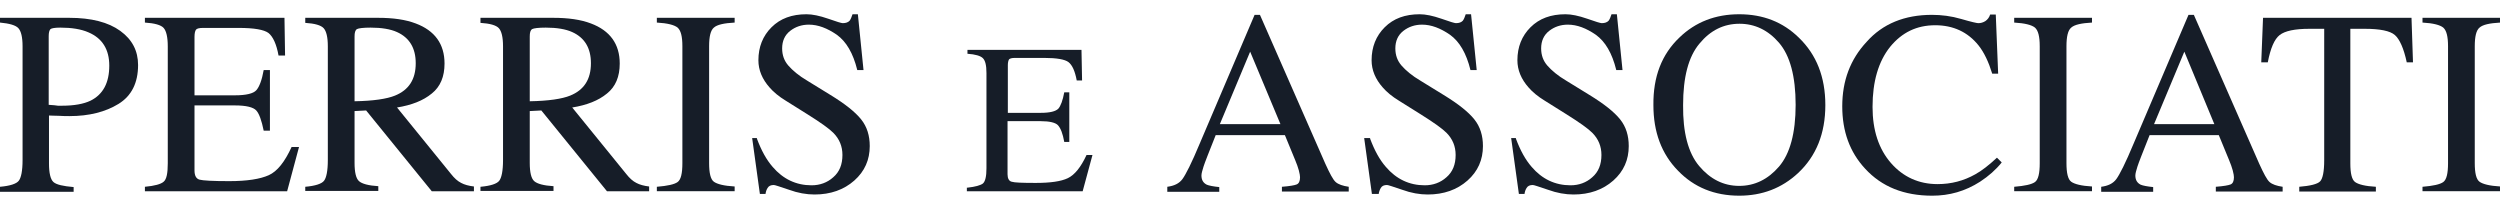 <?xml version="1.0" encoding="UTF-8"?>
<svg xmlns="http://www.w3.org/2000/svg" xmlns:xlink="http://www.w3.org/1999/xlink" version="1.1" id="Livello_1" x="0px" y="0px" viewBox="0 0 841.9 71.3" style="enable-background:new 0 0 841.9 71.3;" xml:space="preserve"> <style type="text/css"> .st0{fill:#161D28;} </style> <g> <path class="st0" d="M0,62.9c3.4-0.3,5.5-1,6.3-2c0.8-1,1.3-3.3,1.3-7V15.6c0-3.1-0.5-5.1-1.4-6.1S3.2,7.9,0,7.6V6h23.3 c7.5,0,13.2,1.5,17.2,4.4c4,2.9,6,6.7,6,11.5c0,6-2.2,10.4-6.6,13.1c-4.4,2.7-9.9,4.1-16.5,4.1c-0.9,0-2.2,0-3.6-0.1 c-1.5,0-2.6-0.1-3.3-0.1v16.1c0,3.3,0.5,5.4,1.5,6.3c1,0.9,3.3,1.4,6.8,1.7v1.6H0V62.9z M29.8,10.9c-2.5-1.1-5.7-1.6-9.5-1.6 c-1.8,0-2.9,0.2-3.3,0.5c-0.4,0.4-0.6,1.2-0.6,2.4v23.1c1.6,0.1,2.6,0.2,3.1,0.3c0.5,0,1,0,1.4,0c4.1,0,7.3-0.6,9.6-1.7 c4.2-2.1,6.3-6,6.3-11.8C36.8,16.7,34.5,12.9,29.8,10.9z"></path> <path class="st0" d="M48.8,62.9c3.3-0.3,5.4-0.9,6.3-1.7c1-0.8,1.4-2.9,1.4-6.2V15.6c0-3.1-0.5-5.2-1.4-6.2c-0.9-1-3.1-1.6-6.3-1.8 V6h47L96,18.7h-2.2c-0.7-3.9-1.9-6.4-3.4-7.6c-1.5-1.1-4.8-1.7-10-1.7h-12c-1.3,0-2.1,0.2-2.4,0.6c-0.3,0.4-0.5,1.2-0.5,2.4v19.7 h13.6c3.8,0,6.2-0.6,7.2-1.7c1-1.1,1.9-3.4,2.5-6.8h2.1V44h-2.1c-0.7-3.4-1.5-5.7-2.5-6.8c-1-1.1-3.4-1.7-7.2-1.7H65.5v21.9 c0,1.8,0.6,2.8,1.7,3.1c1.1,0.3,4.4,0.5,10,0.5c6,0,10.4-0.7,13.3-2c2.9-1.3,5.4-4.5,7.7-9.5h2.5l-4,14.9H48.8V62.9z"></path> <path class="st0" d="M102.8,62.9c3.4-0.3,5.5-1,6.3-2c0.8-1,1.3-3.3,1.3-7V15.6c0-3.1-0.5-5.1-1.4-6.1s-3-1.6-6.2-1.8V6h24.5 c5.1,0,9.3,0.6,12.7,1.9c6.4,2.4,9.7,6.9,9.7,13.5c0,4.4-1.4,7.8-4.3,10.1c-2.9,2.4-6.8,3.9-11.7,4.7l18.2,22.4 c1.1,1.4,2.2,2.4,3.4,3c1.1,0.6,2.6,1,4.3,1.2v1.6h-14.2l-22.1-27.2l-3.9,0.2v17.4c0,3.3,0.5,5.3,1.5,6.2c1,0.9,3.2,1.5,6.5,1.7 v1.6h-24.6V62.9z M133,32.2c4.7-1.9,7-5.5,7-10.9c0-5.1-2.1-8.6-6.3-10.5c-2.2-1-5.2-1.5-8.9-1.5c-2.5,0-4,0.2-4.6,0.5 c-0.6,0.4-0.8,1.2-0.8,2.5v21.8C125.7,34,130.3,33.3,133,32.2z"></path> <path class="st0" d="M161.8,62.9c3.4-0.3,5.5-1,6.3-2c0.8-1,1.3-3.3,1.3-7V15.6c0-3.1-0.5-5.1-1.4-6.1c-0.9-1-3-1.6-6.2-1.8V6h24.5 c5.1,0,9.3,0.6,12.7,1.9c6.4,2.4,9.7,6.9,9.7,13.5c0,4.4-1.4,7.8-4.3,10.1c-2.9,2.4-6.8,3.9-11.7,4.7l18.2,22.4 c1.1,1.4,2.2,2.4,3.4,3c1.1,0.6,2.6,1,4.3,1.2v1.6h-14.2l-22.1-27.2l-3.9,0.2v17.4c0,3.3,0.5,5.3,1.5,6.2c1,0.9,3.2,1.5,6.5,1.7 v1.6h-24.6V62.9z M192,32.2c4.7-1.9,7-5.5,7-10.9c0-5.1-2.1-8.6-6.3-10.5c-2.2-1-5.2-1.5-8.9-1.5c-2.5,0-4,0.2-4.6,0.5 c-0.6,0.4-0.8,1.2-0.8,2.5v21.8C184.7,34,189.3,33.3,192,32.2z"></path> <path class="st0" d="M221.2,62.9c3.6-0.3,5.9-0.8,7-1.6c1.1-0.8,1.6-2.9,1.6-6.3V15.6c0-3.3-0.5-5.3-1.6-6.3 c-1.1-0.9-3.4-1.5-7-1.7V6h26.2v1.6c-3.6,0.2-5.9,0.7-7,1.7c-1.1,0.9-1.6,3-1.6,6.3v39.3c0,3.4,0.5,5.5,1.6,6.3 c1.1,0.8,3.4,1.4,7,1.6v1.6h-26.2V62.9z"></path> <path class="st0" d="M254.9,46.7c1.5,4,3.2,7.1,5.3,9.5c3.5,4.1,7.9,6.2,13.1,6.2c2.8,0,5.3-0.9,7.3-2.7c2.1-1.8,3.1-4.3,3.1-7.5 c0-2.9-1-5.4-3.1-7.5c-1.4-1.4-4.2-3.4-8.5-6.1l-7.5-4.7c-2.3-1.4-4.1-2.9-5.4-4.4c-2.5-2.8-3.8-5.9-3.8-9.2 c0-4.5,1.5-8.2,4.4-11.1c3-3,6.9-4.4,11.8-4.4c2,0,4.4,0.5,7.3,1.5c2.8,1,4.5,1.5,4.9,1.5c1.1,0,1.8-0.3,2.3-0.8 c0.4-0.5,0.7-1.3,1-2.2h1.8l1.9,18.8h-2.1c-1.4-5.7-3.7-9.6-6.9-11.9c-3.2-2.2-6.3-3.4-9.4-3.4c-2.4,0-4.5,0.7-6.3,2.1 s-2.7,3.4-2.7,5.9c0,2.3,0.7,4.2,2.1,5.8c1.4,1.6,3.5,3.4,6.4,5.1l7.8,4.8c4.9,3,8.3,5.7,10.3,8.2c2,2.5,2.9,5.5,2.9,9 c0,4.6-1.7,8.5-5.2,11.6c-3.5,3.1-8,4.7-13.4,4.7c-2.7,0-5.6-0.5-8.6-1.6c-3-1-4.7-1.6-5.1-1.6c-1,0-1.7,0.3-2.1,1 c-0.4,0.6-0.6,1.3-0.7,2h-1.9l-2.6-18.8H254.9z"></path> <path class="st0" d="M325.8,63.2c2.7-0.3,4.4-0.8,5.2-1.4c0.8-0.7,1.2-2.4,1.2-5.1V24.6c0-2.6-0.4-4.2-1.2-5 c-0.8-0.8-2.5-1.3-5.2-1.5v-1.3h38.4l0.2,10.3h-1.8c-0.6-3.2-1.5-5.2-2.8-6.2c-1.2-0.9-3.9-1.4-8.2-1.4h-9.8c-1.1,0-1.7,0.2-2,0.5 c-0.2,0.3-0.4,1-0.4,1.9V38h11.1c3.1,0,5-0.5,5.9-1.4c0.8-0.9,1.5-2.8,2-5.5h1.7v16.7h-1.7c-0.5-2.8-1.2-4.6-2.1-5.6 c-0.8-0.9-2.8-1.4-5.9-1.4h-11.1v17.9c0,1.4,0.5,2.3,1.4,2.5c0.9,0.3,3.6,0.4,8.1,0.4c4.9,0,8.5-0.5,10.8-1.6 c2.3-1.1,4.4-3.7,6.3-7.8h2l-3.3,12.2h-39V63.2z"></path> <path class="st0" d="M393.1,64.5v-1.6c2.3-0.3,4-1.1,5.1-2.6c1.1-1.5,3.1-5.4,5.8-11.9L422.5,5h1.8l22,50.1 c1.5,3.3,2.6,5.4,3.5,6.2c0.9,0.8,2.4,1.3,4.4,1.6v1.6h-22.5v-1.6c2.6-0.2,4.3-0.5,5-0.8c0.7-0.3,1.1-1.1,1.1-2.4 c0-0.4-0.1-1.2-0.4-2.3c-0.3-1.1-0.7-2.2-1.2-3.4l-3.5-8.5h-23.3c-2.3,5.8-3.7,9.3-4.1,10.6c-0.4,1.3-0.7,2.3-0.7,3 c0,1.5,0.6,2.5,1.8,3.1c0.7,0.3,2.2,0.6,4.2,0.8v1.6H393.1z M431.2,41.8L421,17.4l-10.2,24.4H431.2z"></path> <path class="st0" d="M461.4,46.7c1.5,4,3.2,7.1,5.3,9.5c3.5,4.1,7.9,6.2,13.1,6.2c2.8,0,5.3-0.9,7.3-2.7c2.1-1.8,3.1-4.3,3.1-7.5 c0-2.9-1-5.4-3.1-7.5c-1.4-1.4-4.2-3.4-8.5-6.1l-7.5-4.7c-2.3-1.4-4.1-2.9-5.4-4.4c-2.5-2.8-3.8-5.9-3.8-9.2 c0-4.5,1.5-8.2,4.4-11.1c3-3,6.9-4.4,11.8-4.4c2,0,4.4,0.5,7.3,1.5c2.8,1,4.5,1.5,4.9,1.5c1.1,0,1.8-0.3,2.3-0.8 c0.4-0.5,0.7-1.3,1-2.2h1.8l1.9,18.8h-2.1c-1.4-5.7-3.7-9.6-6.9-11.9c-3.2-2.2-6.3-3.4-9.4-3.4c-2.4,0-4.5,0.7-6.3,2.1 s-2.7,3.4-2.7,5.9c0,2.3,0.7,4.2,2.1,5.8c1.4,1.6,3.5,3.4,6.4,5.1l7.8,4.8c4.9,3,8.3,5.7,10.3,8.2c2,2.5,2.9,5.5,2.9,9 c0,4.6-1.7,8.5-5.2,11.6c-3.5,3.1-8,4.7-13.4,4.7c-2.7,0-5.6-0.5-8.6-1.6c-3-1-4.7-1.6-5.1-1.6c-1,0-1.7,0.3-2.1,1s-0.6,1.3-0.7,2 H462l-2.6-18.8H461.4z"></path> <path class="st0" d="M510.5,46.7c1.5,4,3.2,7.1,5.3,9.5c3.5,4.1,7.9,6.2,13.1,6.2c2.8,0,5.3-0.9,7.3-2.7c2.1-1.8,3.1-4.3,3.1-7.5 c0-2.9-1-5.4-3.1-7.5c-1.4-1.4-4.2-3.4-8.5-6.1l-7.5-4.7c-2.3-1.4-4.1-2.9-5.4-4.4c-2.5-2.8-3.8-5.9-3.8-9.2 c0-4.5,1.5-8.2,4.4-11.1c3-3,6.9-4.4,11.8-4.4c2,0,4.4,0.5,7.3,1.5c2.8,1,4.5,1.5,4.9,1.5c1.1,0,1.8-0.3,2.3-0.8 c0.4-0.5,0.7-1.3,1-2.2h1.8l1.9,18.8h-2.1c-1.4-5.7-3.7-9.6-6.9-11.9c-3.2-2.2-6.3-3.4-9.4-3.4c-2.4,0-4.5,0.7-6.3,2.1 s-2.7,3.4-2.7,5.9c0,2.3,0.7,4.2,2.1,5.8c1.4,1.6,3.5,3.4,6.4,5.1l7.8,4.8c4.9,3,8.3,5.7,10.3,8.2c2,2.5,2.9,5.5,2.9,9 c0,4.6-1.7,8.5-5.2,11.6c-3.5,3.1-8,4.7-13.4,4.7c-2.7,0-5.6-0.5-8.6-1.6c-3-1-4.7-1.6-5.1-1.6c-1,0-1.7,0.3-2.1,1 c-0.4,0.6-0.6,1.3-0.7,2h-1.9l-2.6-18.8H510.5z"></path> <path class="st0" d="M565.6,12.6c5.4-5.2,12.1-7.8,20.1-7.8c8,0,14.7,2.6,20.1,7.9c5.9,5.7,8.9,13.2,8.9,22.7 c0,9.6-3.1,17.2-9.2,22.9c-5.5,5.1-12.1,7.6-19.8,7.6c-8.3,0-15.2-2.8-20.6-8.4c-5.6-5.7-8.3-13.1-8.3-22.1 C556.7,25.8,559.6,18.3,565.6,12.6z M572.2,55.9c3.7,4.4,8.2,6.7,13.5,6.7c5.2,0,9.7-2.2,13.4-6.5c3.7-4.3,5.6-11.3,5.6-20.8 c0-9.6-1.9-16.6-5.6-20.9c-3.7-4.3-8.2-6.4-13.3-6.4c-5.3,0-9.8,2.2-13.5,6.7c-3.7,4.4-5.5,11.3-5.5,20.7 C566.7,44.6,568.5,51.5,572.2,55.9z"></path> <path class="st0" d="M660.5,6.4c3.4,1,5.3,1.4,5.7,1.4c0.8,0,1.6-0.2,2.4-0.7c0.7-0.5,1.3-1.2,1.6-2.2h1.9l0.8,19.9h-2 c-1.2-3.9-2.7-7.1-4.6-9.5c-3.6-4.5-8.5-6.8-14.6-6.8c-6.2,0-11.2,2.4-15.2,7.3c-3.9,4.9-5.9,11.6-5.9,20.2 c0,7.9,2.1,14.2,6.2,18.9c4.1,4.7,9.4,7.1,15.7,7.1c4.6,0,8.8-1.1,12.7-3.3c2.2-1.2,4.6-3.1,7.3-5.6l1.6,1.6 c-2,2.5-4.4,4.6-7.3,6.5c-5,3.2-10.3,4.7-16.1,4.7c-9.5,0-17-3-22.6-9.1c-5.2-5.6-7.7-12.6-7.7-21c0-8.6,2.7-15.8,8.2-21.7 C634,8,641.4,5,650.6,5C653.8,5,657.1,5.4,660.5,6.4z"></path> <path class="st0" d="M678.3,62.9c3.6-0.3,5.9-0.8,7-1.6c1.1-0.8,1.6-2.9,1.6-6.3V15.6c0-3.3-0.5-5.3-1.6-6.3 c-1.1-0.9-3.4-1.5-7-1.7V6h26.2v1.6c-3.6,0.2-5.9,0.7-7,1.7c-1.1,0.9-1.6,3-1.6,6.3v39.3c0,3.4,0.5,5.5,1.6,6.3 c1.1,0.8,3.4,1.4,7,1.6v1.6h-26.2V62.9z"></path> <path class="st0" d="M707.6,64.5v-1.6c2.3-0.3,4-1.1,5.1-2.6c1.1-1.5,3.1-5.4,5.8-11.9L737,5h1.8l22,50.1c1.5,3.3,2.6,5.4,3.5,6.2 c0.9,0.8,2.4,1.3,4.4,1.6v1.6h-22.5v-1.6c2.6-0.2,4.3-0.5,5-0.8c0.7-0.3,1.1-1.1,1.1-2.4c0-0.4-0.1-1.2-0.4-2.3 c-0.3-1.1-0.7-2.2-1.2-3.4l-3.5-8.5h-23.3c-2.3,5.8-3.7,9.3-4.1,10.6c-0.4,1.3-0.7,2.3-0.7,3c0,1.5,0.6,2.5,1.8,3.1 c0.7,0.3,2.2,0.6,4.2,0.8v1.6H707.6z M745.7,41.8l-10.1-24.4l-10.2,24.4H745.7z"></path> <path class="st0" d="M762.1,6h50l0.5,15h-2.1c-1-4.7-2.4-7.8-4-9.2c-1.6-1.4-5-2.1-10.1-2.1h-4.9v45.3c0,3.4,0.5,5.5,1.6,6.3 c1.1,0.8,3.4,1.4,7,1.6v1.6h-25.8v-1.6c3.7-0.3,6.1-0.9,7-1.8c0.9-0.9,1.4-3.3,1.4-7.1V9.7h-5c-4.9,0-8.2,0.7-10,2.1 c-1.8,1.4-3.1,4.5-4,9.2h-2.2L762.1,6z"></path> <path class="st0" d="M815.8,62.9c3.6-0.3,5.9-0.8,7-1.6c1.1-0.8,1.6-2.9,1.6-6.3V15.6c0-3.3-0.5-5.3-1.6-6.3 c-1.1-0.9-3.4-1.5-7-1.7V6H842v1.6c-3.6,0.2-5.9,0.7-7,1.7c-1.1,0.9-1.6,3-1.6,6.3v39.3c0,3.4,0.5,5.5,1.6,6.3 c1.1,0.8,3.4,1.4,7,1.6v1.6h-26.2V62.9z"></path> </g> </svg>

